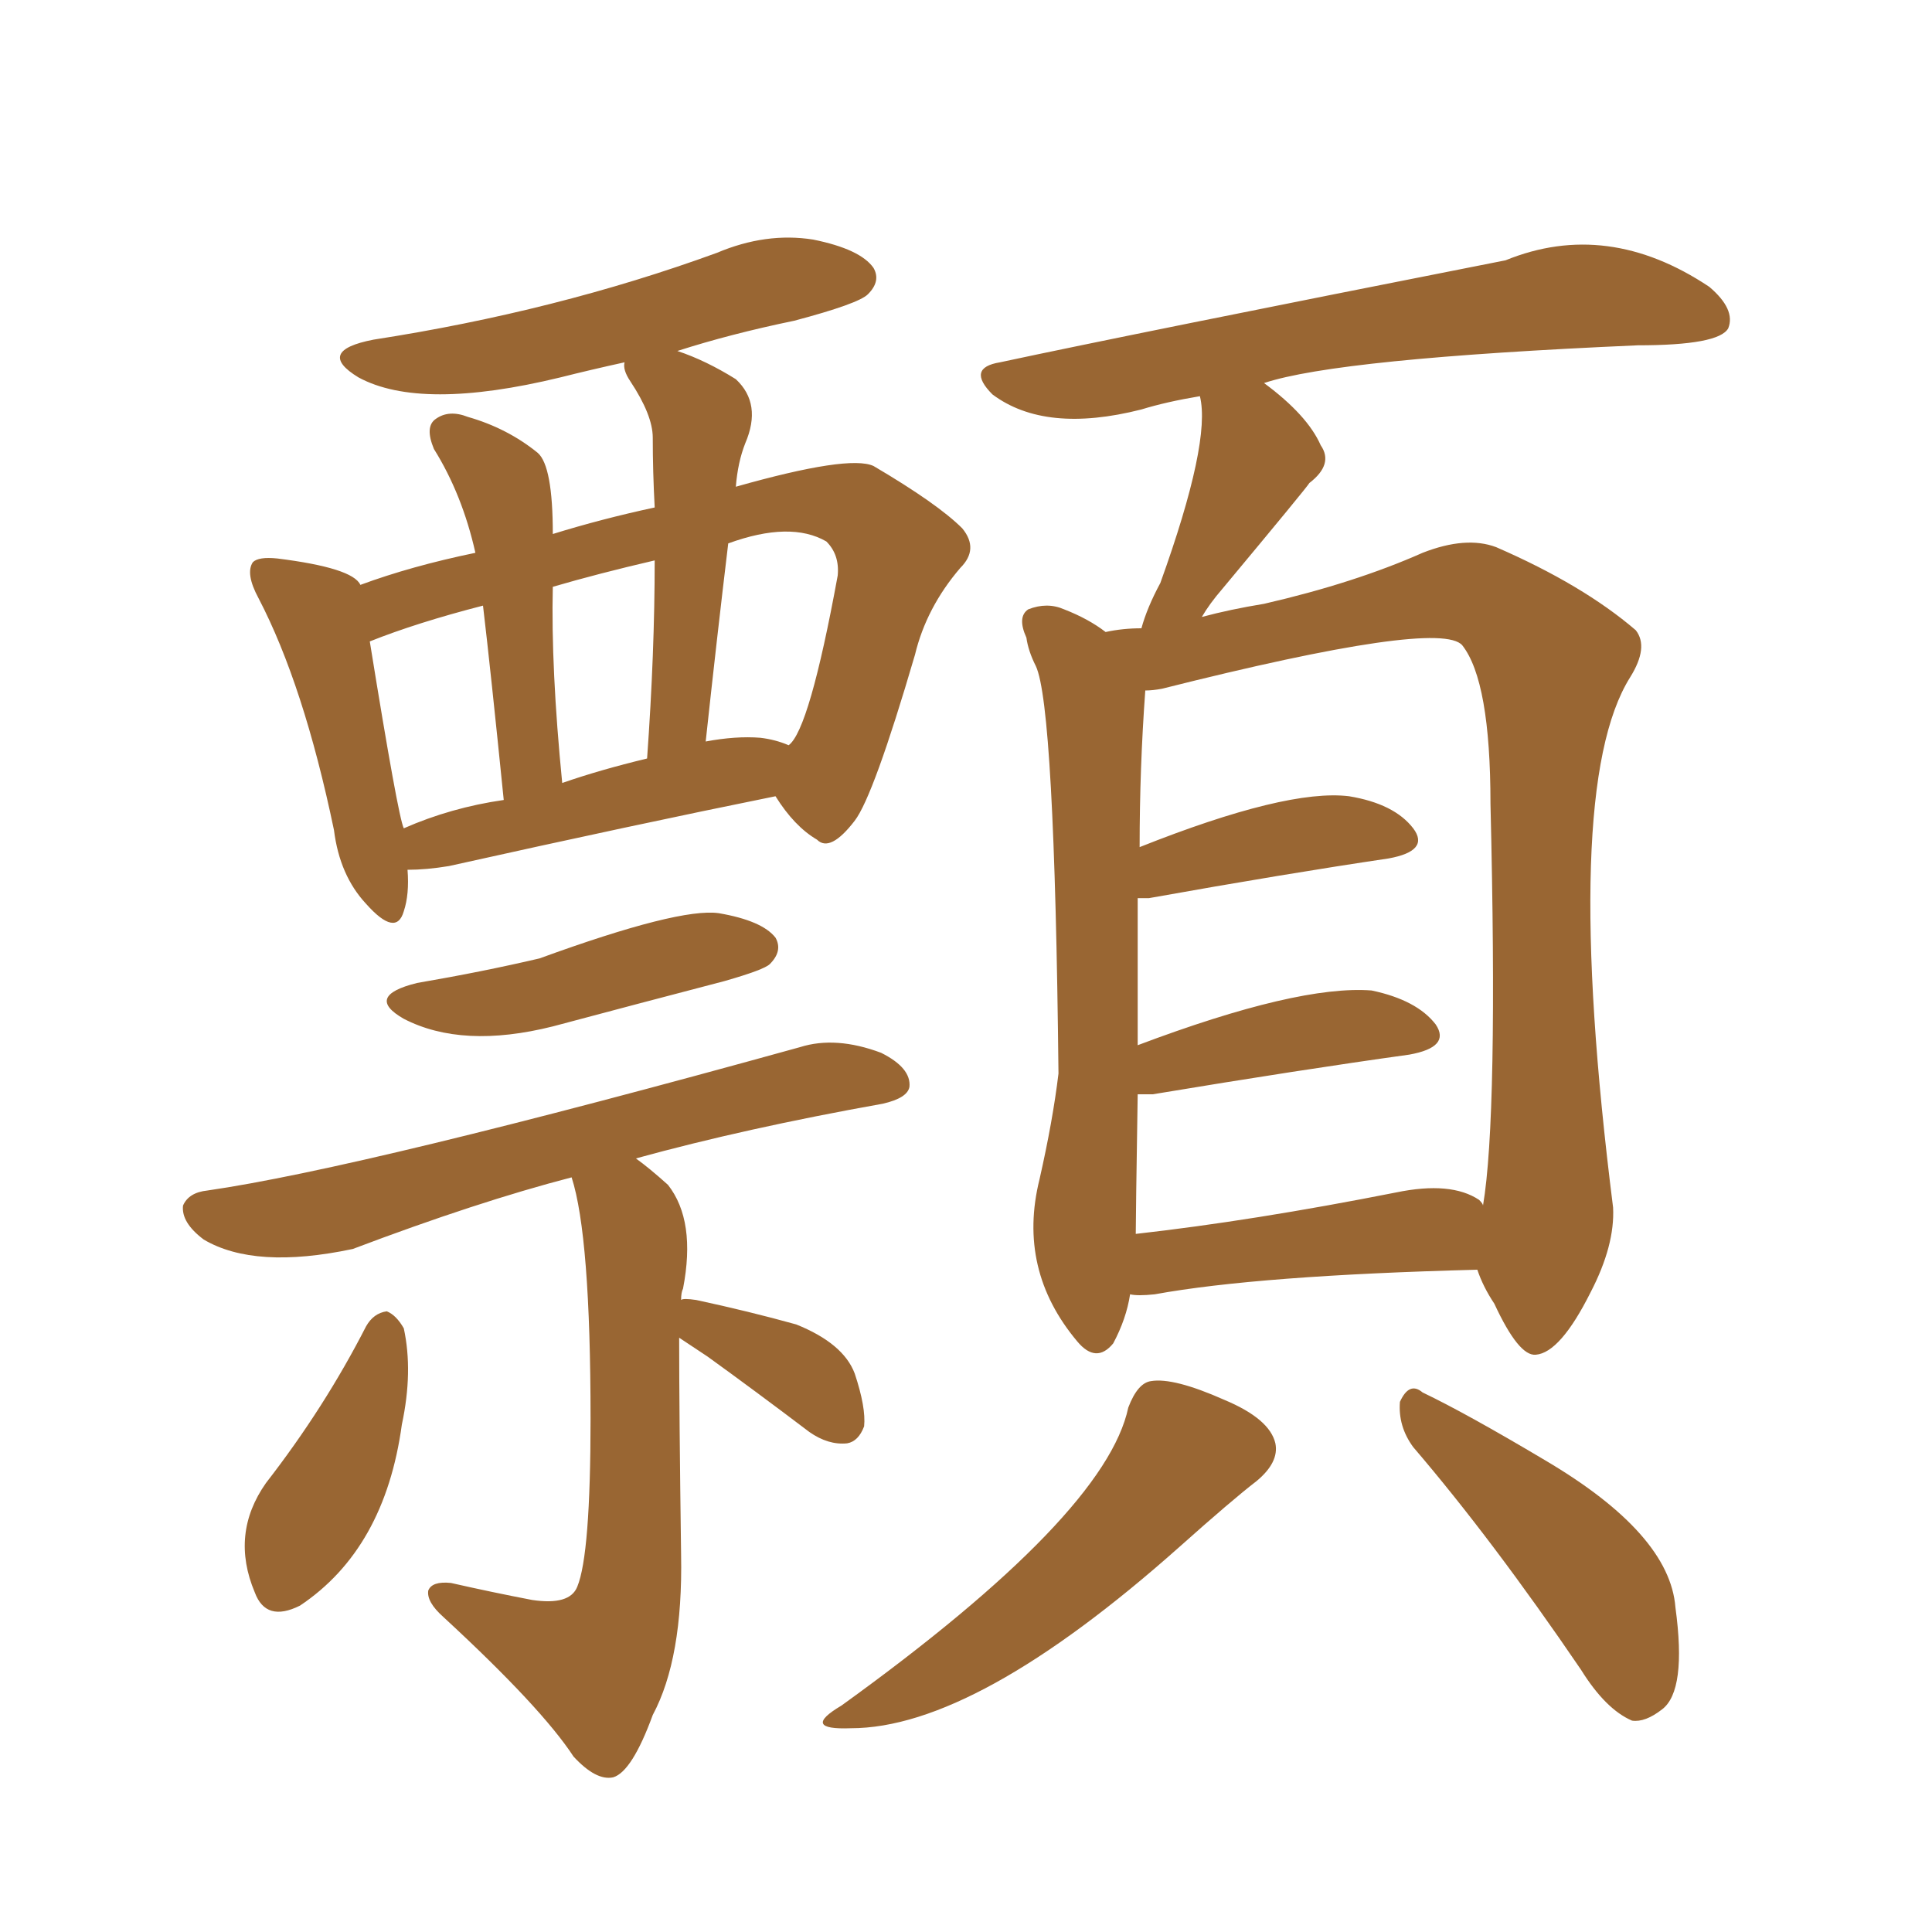 <svg xmlns="http://www.w3.org/2000/svg" xmlns:xlink="http://www.w3.org/1999/xlink" width="150" height="150"><path fill="#996633" padding="10" d="M87.74 100.49L87.74 100.49Q87.45 102.39 86.43 104.30L86.43 104.30Q85.11 105.91 83.64 104.15L83.64 104.15Q78.96 98.58 80.71 91.55L80.71 91.55Q81.74 87.01 82.18 83.35L82.18 83.35Q81.88 54.79 80.42 51.71L80.42 51.71Q79.83 50.54 79.69 49.51L79.69 49.51Q78.96 47.90 79.83 47.31L79.83 47.31Q81.30 46.73 82.62 47.31L82.62 47.31Q84.52 48.05 85.84 49.07L85.84 49.07Q87.16 48.78 88.62 48.78L88.62 48.78Q89.06 47.17 90.09 45.26L90.09 45.26Q94.04 34.28 93.16 30.76L93.16 30.76Q90.53 31.20 88.62 31.79L88.62 31.79Q81.15 33.69 77.05 30.62L77.05 30.62Q75 28.56 77.64 28.13L77.64 28.13Q87.89 25.93 116.89 20.21L116.89 20.21Q124.80 16.99 132.71 22.27L132.71 22.27Q134.77 24.02 134.18 25.49L134.18 25.49Q133.45 26.81 127.15 26.81L127.15 26.81Q103.86 27.83 98.14 29.74L98.14 29.74Q101.51 32.23 102.54 34.57L102.54 34.57Q103.56 36.04 101.66 37.50L101.66 37.50Q101.51 37.79 94.92 45.70L94.92 45.70Q93.90 46.88 93.31 47.90L93.31 47.90Q95.51 47.31 98.14 46.88L98.14 46.88Q105.18 45.26 110.45 42.92L110.45 42.92Q113.82 41.60 116.16 42.48L116.16 42.48Q122.90 45.41 127.00 48.93L127.00 48.93Q128.03 50.24 126.56 52.59L126.56 52.59Q121.14 61.23 125.24 93.75L125.24 93.75Q125.39 96.68 123.49 100.34L123.49 100.34Q121.14 105.03 119.24 105.18L119.24 105.18Q117.92 105.32 116.02 101.22L116.02 101.22Q115.14 99.90 114.70 98.58L114.70 98.58Q97.71 99.02 89.65 100.49L89.65 100.49Q88.33 100.63 87.74 100.49ZM114.84 93.16L114.84 93.16Q115.14 93.46 115.14 93.60L115.14 93.60Q116.31 86.72 115.72 62.40L115.72 62.40Q115.72 52.88 113.53 50.10L113.53 50.10Q111.77 48.05 90.23 53.47L90.23 53.47Q89.50 53.61 88.92 53.61L88.92 53.61Q88.48 59.62 88.48 65.77L88.48 65.77Q99.90 61.23 104.74 61.82L104.74 61.82Q108.25 62.40 109.72 64.31L109.72 64.31Q111.04 66.06 107.81 66.65L107.81 66.65Q99.90 67.82 89.21 69.73L89.21 69.73Q88.48 69.73 88.33 69.73L88.33 69.73Q88.33 74.41 88.33 81.15L88.33 81.15Q100.78 76.46 106.49 76.90L106.49 76.90Q110.01 77.64 111.47 79.54L111.47 79.54Q112.65 81.30 109.42 81.88L109.42 81.88Q100.93 83.06 89.50 84.96L89.50 84.96Q88.77 84.96 88.33 84.96L88.33 84.96Q88.18 94.48 88.18 95.80L88.18 95.80Q97.27 94.78 108.40 92.58L108.40 92.58Q112.65 91.70 114.84 93.16ZM87.60 109.28L87.60 109.28Q88.33 107.37 89.36 107.23L89.36 107.23Q91.11 106.93 95.07 108.69L95.07 108.69Q98.58 110.16 99.02 112.06L99.02 112.06Q99.32 113.53 97.56 114.99L97.56 114.99Q95.65 116.46 91.55 120.12L91.55 120.12Q75.73 134.18 66.06 134.18L66.06 134.18Q62.11 134.33 65.33 132.42L65.33 132.42Q85.84 117.63 87.60 109.28ZM109.72 112.35L109.72 112.35Q108.54 110.74 108.69 108.84L108.69 108.84Q109.42 107.23 110.45 108.11L110.45 108.11Q113.82 109.72 119.97 113.38L119.97 113.38Q129.64 119.09 130.08 124.80L130.08 124.80Q130.96 131.25 129.05 132.71L129.05 132.71Q127.73 133.74 126.71 133.59L126.71 133.59Q124.66 132.71 122.75 129.64L122.75 129.64Q115.87 119.53 109.72 112.35ZM31.64 67.53L31.64 67.53Q31.79 69.43 31.35 70.75L31.35 70.75Q30.76 72.80 28.42 70.17L28.42 70.17Q26.37 67.97 25.93 64.45L25.93 64.45Q23.58 53.17 20.07 46.44L20.07 46.44Q19.04 44.53 19.63 43.65L19.63 43.65Q20.07 43.21 21.53 43.36L21.53 43.36Q27.39 44.09 27.98 45.41L27.98 45.41Q31.93 43.95 36.91 42.92L36.91 42.92Q35.89 38.38 33.69 34.86L33.69 34.86Q32.96 33.11 33.84 32.52L33.84 32.52Q34.86 31.79 36.33 32.37L36.33 32.37Q39.40 33.25 41.75 35.16L41.75 35.16Q42.92 36.18 42.92 41.46L42.92 41.46Q46.73 40.28 50.83 39.40L50.83 39.40Q50.68 36.62 50.68 33.98L50.68 33.98Q50.68 32.23 48.93 29.59L48.93 29.59Q48.34 28.71 48.49 28.13L48.49 28.13Q45.85 28.71 43.51 29.30L43.51 29.30Q32.67 31.93 27.83 29.30L27.83 29.30Q24.46 27.25 29.00 26.37L29.00 26.37Q43.21 24.17 55.66 19.63L55.66 19.63Q59.47 18.02 63.13 18.60L63.13 18.60Q66.80 19.34 67.82 20.80L67.82 20.80Q68.41 21.83 67.38 22.85L67.38 22.85Q66.65 23.58 61.67 24.90L61.67 24.90Q56.69 25.93 52.59 27.25L52.59 27.25Q54.79 27.98 57.13 29.44L57.13 29.44Q59.18 31.35 57.86 34.42L57.86 34.42Q57.28 35.89 57.13 37.79L57.13 37.79Q65.92 35.30 67.82 36.18L67.82 36.18Q72.80 39.11 74.71 41.02L74.71 41.02Q76.03 42.63 74.56 44.09L74.56 44.09Q71.92 47.17 71.04 50.83L71.04 50.83Q67.82 61.82 66.36 63.72L66.36 63.72Q64.45 66.21 63.43 65.19L63.43 65.19Q61.67 64.16 60.21 61.82L60.21 61.82Q49.37 64.01 34.86 67.24L34.86 67.24Q33.11 67.53 31.64 67.53ZM59.03 57.28L59.03 57.28Q60.21 57.42 61.23 57.86L61.23 57.86Q62.84 56.69 65.04 44.68L65.04 44.68Q65.19 43.07 64.16 42.04L64.16 42.04Q61.38 40.43 56.54 42.19L56.54 42.19Q55.66 49.51 54.79 57.57L54.79 57.57Q57.13 57.13 59.03 57.28ZM43.65 60.79L43.65 60.79Q46.58 59.77 50.24 58.89L50.24 58.89Q50.83 50.68 50.83 43.51L50.83 43.51Q46.44 44.53 42.92 45.56L42.92 45.56Q42.77 51.86 43.65 60.79ZM31.35 64.31L31.35 64.31Q35.01 62.70 39.11 62.11L39.11 62.11Q38.09 52.00 37.50 47.02L37.50 47.02Q32.37 48.34 28.71 49.80L28.71 49.80Q30.91 63.43 31.35 64.31ZM32.37 76.32L32.37 76.32Q37.50 75.44 41.89 74.41L41.89 74.41Q52.73 70.46 55.81 70.90L55.81 70.90Q59.18 71.48 60.21 72.80L60.21 72.80Q60.79 73.83 59.77 74.85L59.77 74.85Q59.33 75.29 56.25 76.17L56.25 76.17Q49.51 77.93 42.92 79.69L42.92 79.69Q35.89 81.45 31.35 79.10L31.35 79.10Q28.27 77.34 32.37 76.32ZM28.42 102.98L28.42 102.98Q29.00 101.95 30.03 101.81L30.03 101.81Q30.76 102.10 31.35 103.13L31.35 103.13Q32.08 106.49 31.20 110.60L31.20 110.60Q29.88 120.26 23.29 124.66L23.29 124.66Q20.65 125.98 19.78 123.63L19.78 123.63Q17.87 119.09 20.65 115.14L20.65 115.14Q25.20 109.28 28.42 102.98ZM52.73 103.86L52.73 103.86L52.73 103.86Q52.73 109.72 52.88 120.70L52.88 120.70Q53.03 128.76 50.68 133.15L50.68 133.15Q49.07 137.55 47.61 137.99L47.61 137.99Q46.29 138.28 44.53 136.38L44.53 136.38Q42.04 132.57 34.42 125.54L34.42 125.54Q33.11 124.37 33.25 123.49L33.25 123.49Q33.54 122.75 35.01 122.90L35.01 122.90Q38.23 123.63 41.31 124.22L41.31 124.22Q44.24 124.66 44.82 123.19L44.82 123.19Q45.85 120.70 45.85 110.16L45.85 110.16Q45.85 95.95 44.38 91.41L44.38 91.41Q37.06 93.31 27.39 96.97L27.39 96.97Q19.78 98.58 15.82 96.24L15.82 96.24Q14.06 94.92 14.21 93.60L14.21 93.60Q14.65 92.58 16.11 92.43L16.11 92.43Q28.27 90.67 62.11 81.30L62.11 81.30Q64.89 80.42 68.41 81.74L68.41 81.74Q70.75 82.91 70.61 84.38L70.61 84.38Q70.46 85.25 68.55 85.69L68.55 85.69Q57.86 87.60 49.37 89.94L49.37 89.94Q50.39 90.67 51.86 91.99L51.86 91.99Q54.05 94.78 53.03 100.05L53.03 100.05Q52.88 100.34 52.88 100.93L52.88 100.93Q53.03 100.78 54.05 100.93L54.05 100.93Q58.15 101.81 61.82 102.83L61.82 102.83Q65.48 104.30 66.36 106.64L66.36 106.64Q67.24 109.28 67.09 110.74L67.09 110.74Q66.65 111.91 65.77 112.06L65.77 112.06Q64.31 112.21 62.84 111.18L62.84 111.18Q58.59 107.96 54.93 105.32L54.93 105.32Q53.61 104.44 52.73 103.86Z"/></svg>